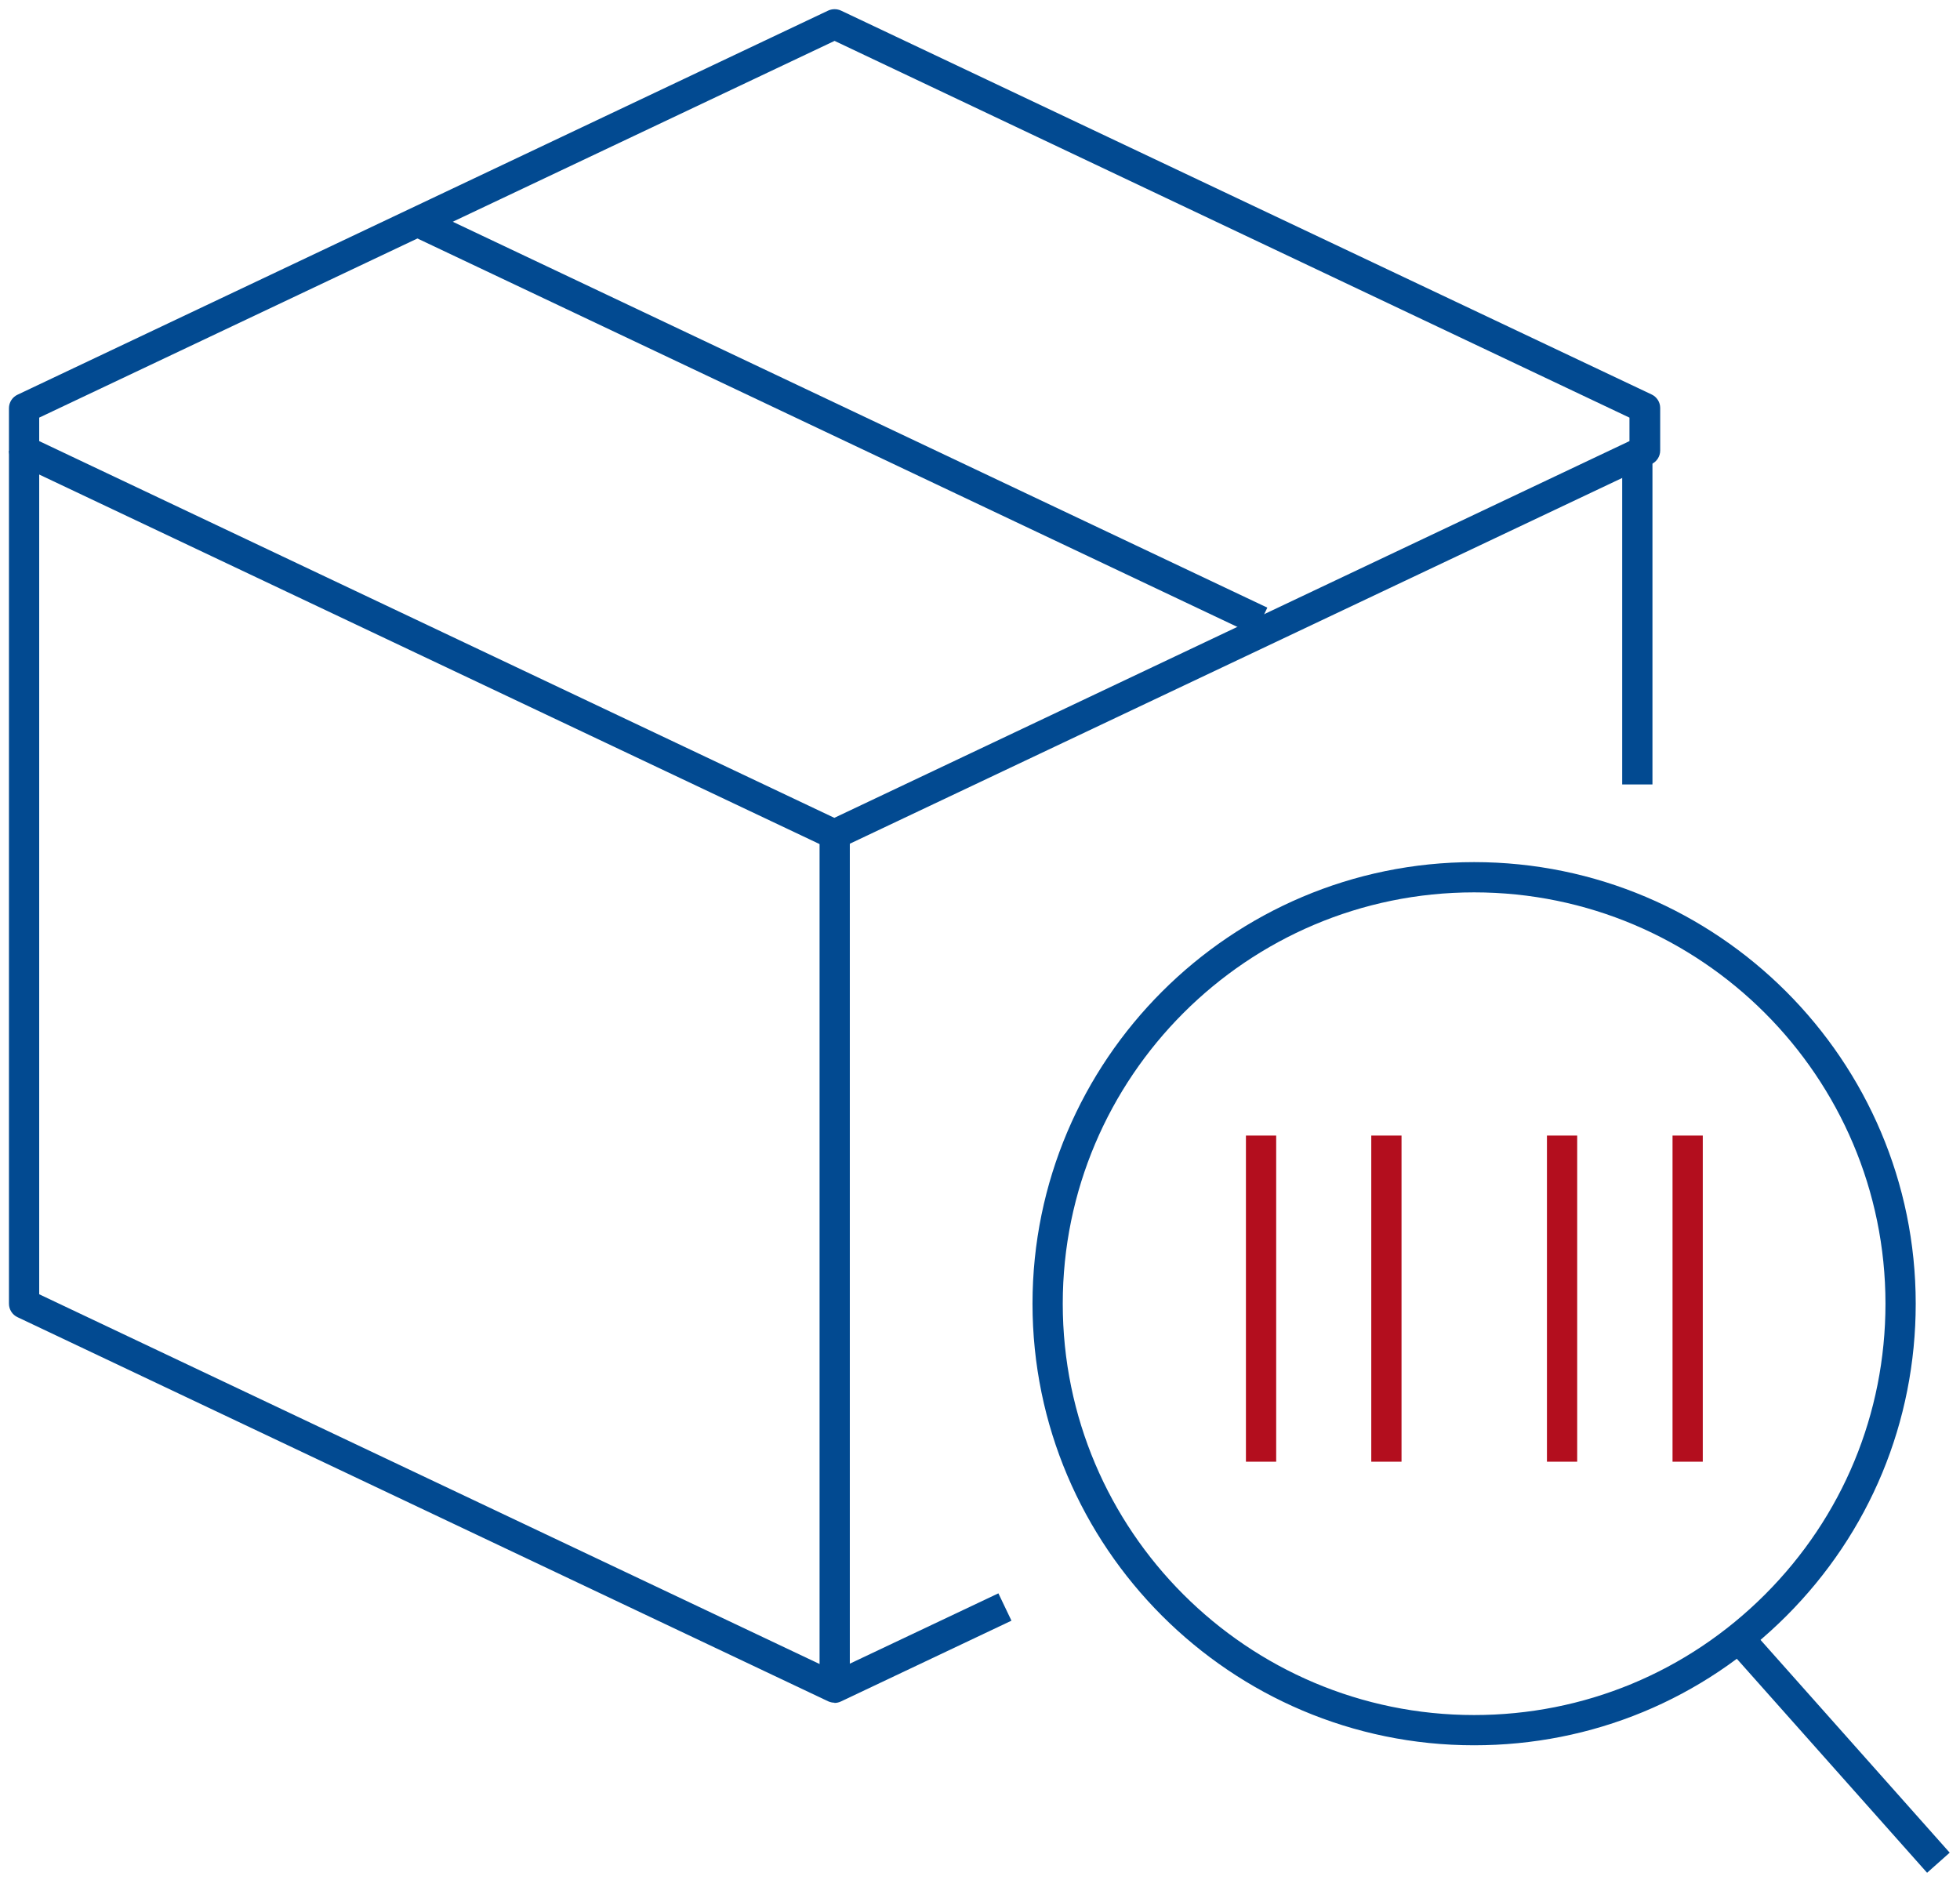 <svg xmlns="http://www.w3.org/2000/svg" viewBox="0 0 81 78">
    <g>
        <rect x="33.87" y="34.49" width="1.25" height="35.25" style="fill: #024a91;"/>
    </g>
    <g>
        <rect x="67.04" y="18.94" width="1.25" height="13.48" style="fill: #024a91;"/>
    </g>
    <g>
        <path d="M34.49,35.11c-.09,0-.18-.02-.27-.06L.73,19.19c-.22-.1-.36-.32-.36-.56v-1.76c0-.24.14-.46.36-.56L34.22.44c.17-.08.37-.08.54,0l33.49,15.86c.22.1.36.32.36.56v1.76c0,.24-.14.46-.36.56l-33.49,15.86c-.08.04-.18.06-.27.06ZM1.62,18.23l32.86,15.57,32.86-15.57v-.97L34.49,1.69,1.62,17.26v.97Z" style="fill: #024a91;"/>
    </g>
    <g>
        <rect x="34.06" y="-1.87" width="1.25" height="38.57" transform="translate(4.09 41.31) rotate(-64.65)" style="fill: #024a91;"/>
    </g>
    <g>
        <path d="M34.49,70.37c-.09,0-.18-.02-.27-.06L.73,54.44c-.22-.1-.36-.32-.36-.56V18.63h1.25v34.86l32.86,15.57,6.78-3.21.54,1.13-7.05,3.34c-.08.04-.18.06-.27.06Z" style="fill: #024a91;"/>
    </g>
    <g>
        <path d="M60.92,72.13h0c-10.06,0-18.25-8.19-18.25-18.25,0-10.06,8.19-18.25,18.25-18.25s18.25,8.19,18.25,18.25h0c0,4.88-1.9,9.46-5.35,12.91-3.45,3.45-8.03,5.34-12.9,5.34ZM60.92,36.88c-9.37,0-17,7.63-17,17,0,9.38,7.63,17,17,17h0c4.54,0,8.81-1.77,12.02-4.98,3.21-3.21,4.98-7.48,4.98-12.02,0-9.38-7.63-17-17-17Z" style="fill: #024a91;"/>
    </g>
    <g>
        <rect x="51.49" y="46.93" width="1.25" height="13.48" style="fill: #b30e1e;"/>
    </g>
    <g>
        <rect x="56.67" y="46.93" width="1.25" height="13.48" style="fill: #b30e1e;"/>
    </g>
    <g>
        <rect x="63.93" y="46.93" width="1.25" height="13.48" style="fill: #b30e1e;"/>
    </g>
    <g>
        <rect x="69.12" y="46.93" width="1.25" height="13.48" style="fill: #b30e1e;"/>
    </g>
    <g>
        <rect x="75.34" y="66.09" width="1.25" height="12.48" transform="translate(-28.87 68.74) rotate(-41.64)" style="fill: #024a91;"/>
    </g>
</svg>